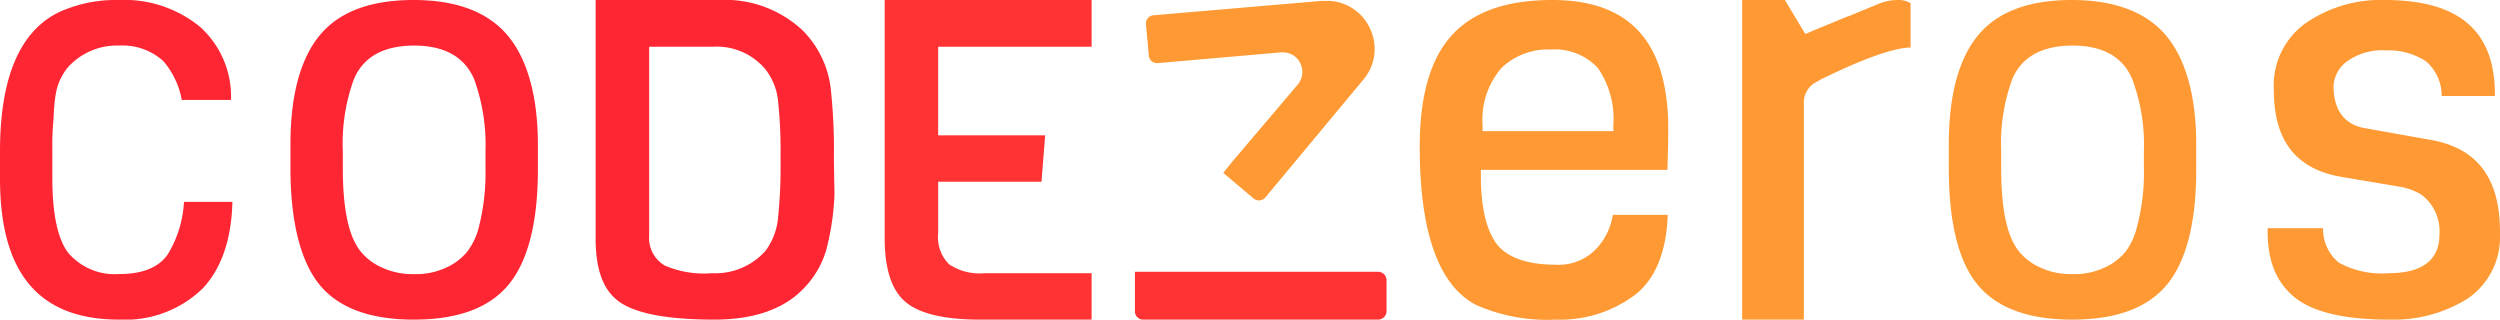 <svg id="codezeros_logotype" xmlns="http://www.w3.org/2000/svg" width="219.016" height="28" viewBox="0 0 219.016 28">
  <g id="Layer_1" data-name="Layer 1" transform="translate(0 0)">
    <path id="Path_63" data-name="Path 63" d="M10.441,28C3.422,28,0,23.957,0,15.649V13.244C0,6.721,1.786,2.6,5.332.992A12.1,12.1,0,0,1,10.441,0a10.462,10.462,0,0,1,7.118,2.381,8.218,8.218,0,0,1,2.678,6.374H15.922a7.134,7.134,0,0,0-1.612-3.4,5.332,5.332,0,0,0-3.869-1.364A5.782,5.782,0,0,0,5.9,5.952c-.992,1.29-1.116,2.381-1.215,4.514a24.032,24.032,0,0,0-.1,2.629v2.48c0,3.2.471,5.357,1.389,6.572a5.366,5.366,0,0,0,4.489,1.86c2.009,0,3.447-.57,4.241-1.736a9.832,9.832,0,0,0,1.414-4.588h4.241c-.074,3.249-.942,5.8-2.579,7.564A9.758,9.758,0,0,1,10.441,28Z" transform="translate(0 0)" fill="#ff2633"/>
    <path id="Path_64" data-name="Path 64" d="M113.388,28c-3.795,0-6.572-1.017-8.234-3.05S102.6,19.444,102.6,14.732V12.648c0-4.291.868-7.515,2.579-9.573S109.643,0,113.388,0s6.5,1.042,8.234,3.1,2.654,5.332,2.654,9.573v2.182c0,4.638-.868,8.035-2.579,10.094S117.208,28,113.388,28Zm.05-24.007c-2.678,0-4.464.992-5.283,2.951a16.358,16.358,0,0,0-.967,6.3v1.488c0,3.571.5,5.952,1.538,7.267a4.96,4.96,0,0,0,1.835,1.414,6.374,6.374,0,0,0,2.852.6,6.175,6.175,0,0,0,2.827-.57,5.01,5.01,0,0,0,1.86-1.414,5.952,5.952,0,0,0,1.017-2.182,19.361,19.361,0,0,0,.57-5.109V13.244a16.916,16.916,0,0,0-.992-6.3c-.843-1.959-2.6-2.951-5.258-2.951Z" transform="translate(-77.154 0)" fill="#ff2633"/>
    <path id="Path_65" data-name="Path 65" d="M414.683,17.784a.794.794,0,0,1-.471-.174l-2.083-1.761-.05-.05h0l-.521-.422.794-.992,5.729-6.746a1.711,1.711,0,0,0,.248-1.835,1.686,1.686,0,0,0-1.562-.992h-.149l-10.788.942h-.074a.719.719,0,0,1-.719-.67l-.248-2.728a.719.719,0,0,1,.67-.794L420.214.3h.4a4.142,4.142,0,0,1,3.794,2.406,4.142,4.142,0,0,1-.57,4.489l-8.581,10.317A.744.744,0,0,1,414.683,17.784Z" transform="translate(-304.395 -0.225)" fill="#f93"/>
    <path id="Path_66" data-name="Path 66" d="M401.619,100.191a.719.719,0,0,1-.719-.719V96h21.3a.744.744,0,0,1,.744.744v2.728a.744.744,0,0,1-.744.719Z" transform="translate(-301.474 -72.191)" fill="#f33"/>
    <path id="Path_67" data-name="Path 67" d="M699.188,28c-3.794,0-6.572-1.017-8.259-3.05s-2.53-5.506-2.53-10.218V12.648c0-4.291.868-7.515,2.579-9.573S695.443,0,699.164,0s6.523,1.042,8.259,3.1,2.654,5.332,2.654,9.573v2.182c0,4.638-.868,8.035-2.579,10.094S703.008,28,699.188,28Zm.05-24.007c-2.678,0-4.464.992-5.283,2.951a16.358,16.358,0,0,0-.967,6.3v1.488c0,3.571.5,5.952,1.538,7.267a4.96,4.96,0,0,0,1.835,1.414,6.374,6.374,0,0,0,2.852.6,6.175,6.175,0,0,0,2.827-.57,5.009,5.009,0,0,0,1.86-1.414,5.927,5.927,0,0,0,.992-2.182,18.265,18.265,0,0,0,.6-5.109V13.244a16.375,16.375,0,0,0-1.017-6.3c-.818-1.959-2.579-2.951-5.233-2.951Z" transform="translate(-517.672 0)" fill="#f93"/>
    <path id="Path_68" data-name="Path 68" d="M220.791,28c-4.043,0-6.82-.521-8.283-1.538s-2.108-2.877-2.108-5.58V0h10.788A9.969,9.969,0,0,1,228.5,2.629a8.631,8.631,0,0,1,2.5,5.159,50.018,50.018,0,0,1,.273,6.1l.05,3.125a22.472,22.472,0,0,1-.719,4.886,8.085,8.085,0,0,1-2.108,3.5C226.768,27.132,224.164,28,220.791,28Zm-5.7-7.391a2.8,2.8,0,0,0,1.364,2.654,8.69,8.69,0,0,0,4.142.67,5.884,5.884,0,0,0,4.687-1.959,5.742,5.742,0,0,0,1.091-2.827,44,44,0,0,0,.223-5.233,41.82,41.82,0,0,0-.223-5.134,5.352,5.352,0,0,0-1.116-2.728,5.57,5.57,0,0,0-4.588-1.959h-5.58Z" transform="translate(-158.219 0)" fill="#ff2633"/>
    <path id="Path_69" data-name="Path 69" class="logotype-21" d="M320.858,28c-3.125,0-5.332-.521-6.547-1.562s-1.81-2.9-1.81-5.6V0h18.129V4.092H317.187v7.763h9.375l-.322,4.067h-9.052v4.514a3.341,3.341,0,0,0,.967,2.728,4.813,4.813,0,0,0,3.1.769h9.375V28Z" transform="translate(-234.998 0)" fill="#f33"/>
    <path id="Path_70" data-name="Path 70" class="logotype-e2" d="M513.429,28a15.351,15.351,0,0,1-6.944-1.265c-3.323-1.686-4.985-6.374-4.985-13.888,0-4.464.942-7.738,2.852-9.8S509.188,0,513.107,0c6.845,0,10.168,3.72,10.168,11.334,0,.769-.025,1.959-.074,3.546H506.857v.471c0,2.678.422,4.588,1.265,5.853s2.654,1.984,5.233,1.984a4.545,4.545,0,0,0,3.869-1.686,5.531,5.531,0,0,0,1.19-2.678h4.811c-.1,3.1-.992,5.407-2.654,6.845A10.916,10.916,0,0,1,513.429,28Zm-.446-23.66a5.854,5.854,0,0,0-4.34,1.637,6.953,6.953,0,0,0-1.637,5.01v.5h11.458v-.5a7.9,7.9,0,0,0-1.339-5.01A5.127,5.127,0,0,0,512.983,4.34Z" transform="translate(-377.124 0)" fill="#f93"/>
    <path id="Path_71" data-name="Path 71" class="logotype-s" d="M811.615,28c-4.043,0-6.894-.719-8.457-2.133S801,22.643,801,20.113v-.124h4.861a3.79,3.79,0,0,0,1.389,3.026,7.876,7.876,0,0,0,4.365.918c3.671,0,4.439-1.81,4.439-3.348a3.984,3.984,0,0,0-1.637-3.571,5.8,5.8,0,0,0-1.761-.645l-5.01-.843c-4.117-.645-6.1-3.15-6.1-7.663a6.718,6.718,0,0,1,2.678-5.754A11.535,11.535,0,0,1,811.268,0c6.5,0,9.647,2.7,9.647,8.259v.149h-4.662a4,4,0,0,0-1.389-3.05,6.019,6.019,0,0,0-3.472-.942,5.306,5.306,0,0,0-3.373.918,2.874,2.874,0,0,0-1.24,2.182c0,2.654,1.463,3.472,2.678,3.7l5.977,1.066c3.968.744,5.927,3.373,5.927,8.035v.719a6.5,6.5,0,0,1-2.927,5.183A12.274,12.274,0,0,1,811.615,28Z" transform="translate(-602.346 0)" fill="#f93"/>
    <path id="Path_72" data-name="Path 72" class="logotype-r" d="M630.156.273V4.166c-2.282,0-7.242,2.5-7.738,2.728l-.223.124-.174.1-.273.149a2.009,2.009,0,0,0-.942,1.612V28H615.4V0h3.745l1.786,2.976,1.29-.546h.025l.149-.074h.025l2.207-.918h.05L626.784.57h0l.124-.05h.025L627.205.4a4.514,4.514,0,0,1,1.786-.4h.149a2.009,2.009,0,0,1,1.017.273Z" transform="translate(-462.776 0)" fill="#f93"/>
  </g>
</svg>
